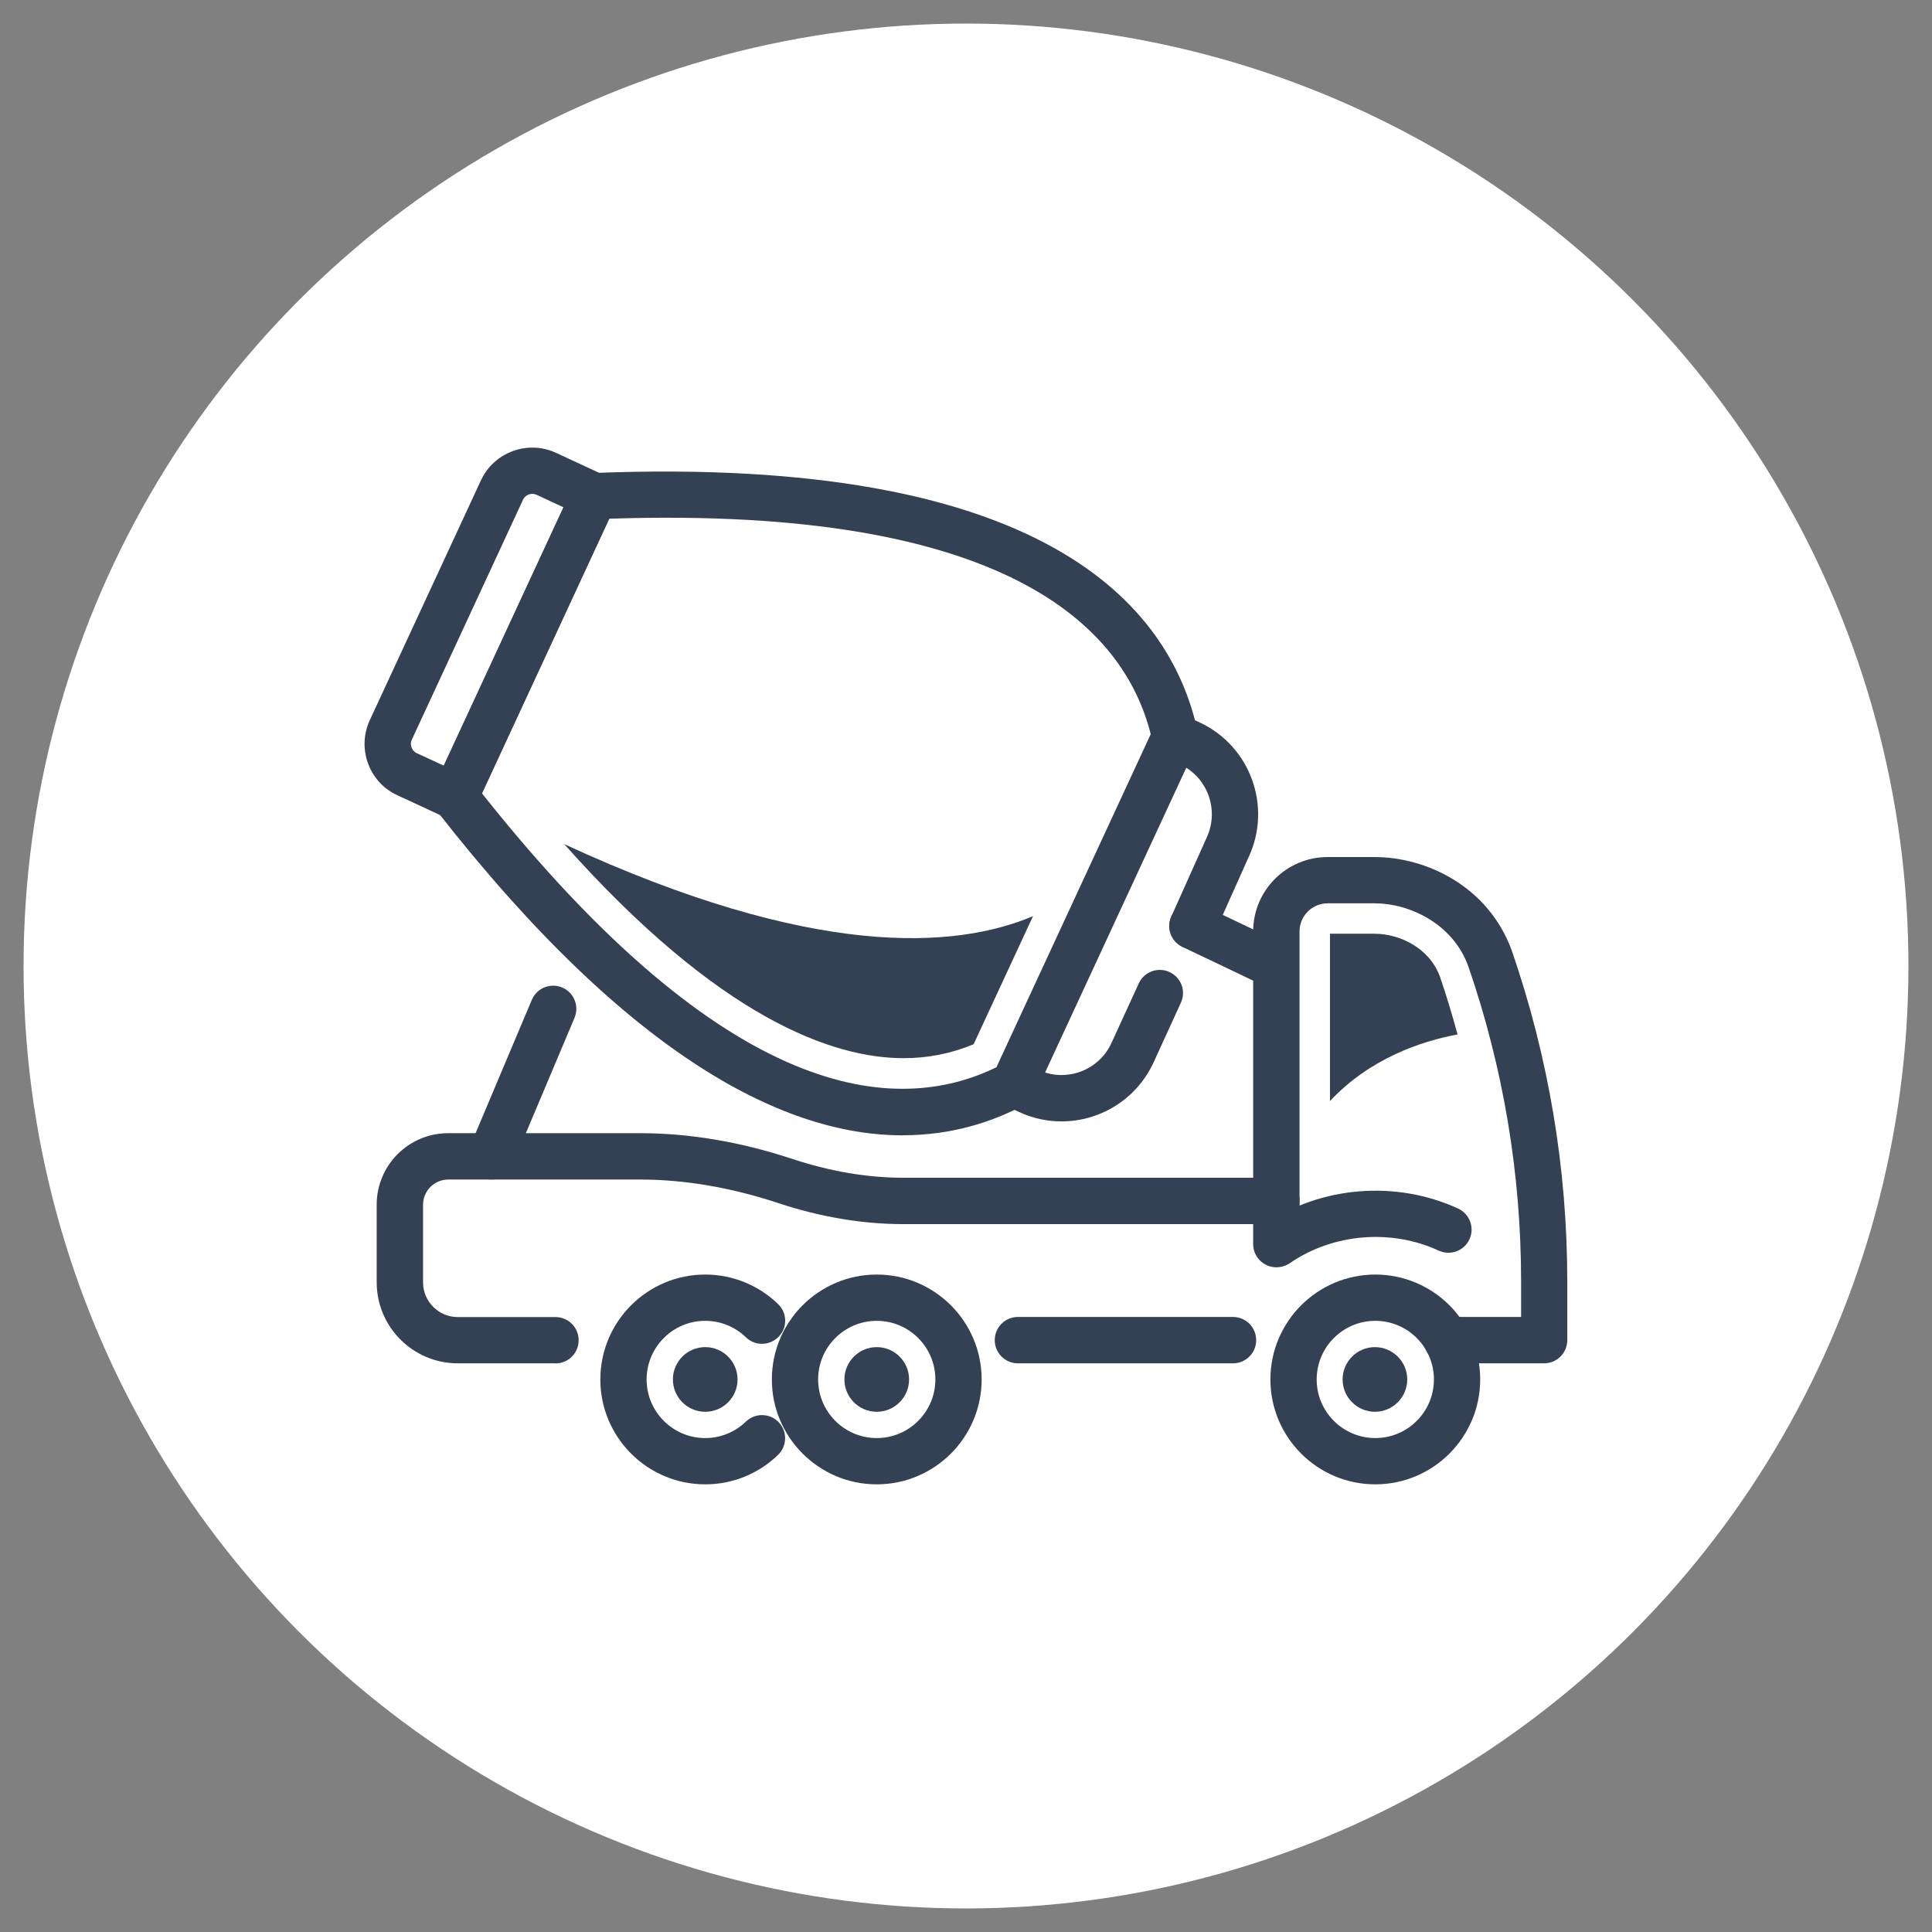 <?xml version="1.0" encoding="UTF-8"?>
<svg xmlns="http://www.w3.org/2000/svg" id="Layer_1" data-name="Layer 1" viewBox="0 0 205 205">
  <rect x="0" y="0" width="205" height="205" fill="#808080" stroke="none"/>
  <defs>
    <style>
      .cls-1 {
        fill: #344154;
      }

      .cls-1, .cls-2 {
        stroke-width: 0px;
      }

      .cls-2 {
        fill: #fff;
      }
    </style>
  </defs>
  <circle class="cls-2" cx="102.5" cy="102.5" r="100"></circle>
  <g>
    <g>
      <path class="cls-1" d="M93.03,157.5c-6.14,0-11.13-4.99-11.13-11.13s4.99-11.13,11.13-11.13,11.13,4.99,11.13,11.13-4.99,11.13-11.13,11.13ZM93.03,140.15c-3.43,0-6.22,2.79-6.22,6.22s2.79,6.22,6.22,6.22,6.22-2.79,6.22-6.22-2.79-6.22-6.22-6.22Z"></path>
      <circle class="cls-1" cx="93.03" cy="146.37" r="3.43"></circle>
      <path class="cls-1" d="M149.32,146.37c0-1.89-1.54-3.43-3.43-3.43s-3.43,1.54-3.43,3.43,1.54,3.43,3.43,3.43,3.43-1.54,3.43-3.43Z"></path>
      <circle class="cls-1" cx="74.83" cy="146.37" r="3.43"></circle>
      <path class="cls-1" d="M74.83,157.5c-6.14,0-11.13-4.99-11.13-11.13s4.99-11.13,11.13-11.13c2.89,0,5.63,1.11,7.73,3.13.98.94,1.01,2.5.06,3.47s-2.49,1.01-3.47.06c-1.17-1.13-2.7-1.75-4.32-1.75-3.43,0-6.22,2.79-6.22,6.22s2.79,6.22,6.22,6.22c1.61,0,3.15-.62,4.32-1.75.98-.94,2.53-.91,3.47.06.94.98.91,2.53-.06,3.47-2.09,2.02-4.83,3.13-7.73,3.13Z"></path>
      <path class="cls-1" d="M163.86,144.66h-10.33c-1.36,0-2.46-1.1-2.46-2.46s1.1-2.46,2.46-2.46h7.87v-3.77c0-11.42-1.89-22.69-5.62-33.49-1.67-4.54-6.31-6.63-9.9-6.63h-5.01c-1.64,0-2.98,1.34-2.98,2.98v33.18c0,1.36-1.1,2.46-2.46,2.46s-2.46-1.1-2.46-2.46v-33.18c0-4.35,3.54-7.89,7.89-7.89h5.01c5.42,0,12.02,3.06,14.53,9.89,3.92,11.36,5.9,23.17,5.9,35.14v6.23c0,1.36-1.1,2.46-2.46,2.46Z"></path>
      <path class="cls-1" d="M145.93,157.5c-6.14,0-11.13-4.99-11.13-11.13s4.99-11.13,11.13-11.13,11.13,4.99,11.13,11.13-4.99,11.13-11.13,11.13ZM145.93,140.15c-3.43,0-6.22,2.79-6.22,6.22s2.79,6.22,6.22,6.22,6.22-2.79,6.22-6.22-2.79-6.22-6.22-6.22Z"></path>
      <path class="cls-1" d="M135.56,134.39c-.79,0-1.56-.38-2.04-1.08-.76-1.13-.46-2.65.66-3.41,6.01-4.06,13.96-4.69,20.54-1.66,1.23.57,1.77,2.03,1.2,3.26-.57,1.23-2.02,1.77-3.26,1.2-5.03-2.32-11.13-1.83-15.73,1.28-.42.28-.9.42-1.37.42Z"></path>
      <path class="cls-1" d="M130.83,144.66h-22.82c-1.36,0-2.46-1.1-2.46-2.46s1.1-2.46,2.46-2.46h22.82c1.36,0,2.46,1.1,2.46,2.46s-1.1,2.46-2.46,2.46Z"></path>
      <path class="cls-1" d="M145.89,99.07h-4.77v17.76c4.27-4.56,9.75-6.36,13.54-7.07-.57-2.07-1.18-4.13-1.88-6.16-1.17-3.11-4.38-4.52-6.88-4.52Z"></path>
    </g>
    <path class="cls-1" d="M58.94,144.66h-10.37c-4.74,0-8.6-3.86-8.6-8.6v-8.24c0-4.18,3.4-7.58,7.58-7.58h20.39c5.22,0,10.67.92,16.19,2.75,3.97,1.31,7.93,1.98,11.75,1.98h39.56c1.36,0,2.46,1.1,2.46,2.46s-1.1,2.46-2.46,2.46h-39.56c-4.35,0-8.82-.75-13.29-2.23-5.02-1.66-9.95-2.5-14.64-2.5h-20.39c-1.47,0-2.67,1.2-2.67,2.67v8.24c0,2.03,1.65,3.68,3.68,3.68h10.37c1.36,0,2.46,1.1,2.46,2.46s-1.1,2.46-2.46,2.46Z"></path>
    <path class="cls-1" d="M95.79,120.47c-12.2,0-28.67-7.84-49.45-34.44-.57-.72-.68-1.71-.29-2.55l14.77-31.87c.39-.83,1.21-1.38,2.13-1.42,47.69-1.89,61.2,13.88,64.14,27.46.11.52.05,1.07-.17,1.55l-17.08,36.87c-.23.48-.6.88-1.07,1.13-3.59,1.92-7.91,3.26-12.97,3.26ZM51.14,84.18c26.17,33,44.01,34.23,54.59,29.06l16.37-35.34c-2.88-11.41-15.36-24.26-57.46-22.86l-13.5,29.14ZM107.6,115.04h.02-.02Z"></path>
    <path class="cls-1" d="M59.87,89.57c16.49,18.52,28.52,22.71,36.01,22.71h0c2.6,0,5.09-.5,7.43-1.48l6.3-13.59c-8.26,3.5-23.36,4.54-49.74-7.64Z"></path>
    <path class="cls-1" d="M112.63,118.99c-1.51,0-3.04-.32-4.5-1l-1.56-.72c-1.23-.57-1.77-2.03-1.2-3.26.57-1.23,2.03-1.77,3.26-1.2l1.56.72c2.92,1.35,6.38.08,7.73-2.83l2.91-6.35c.56-1.23,2.02-1.78,3.26-1.21s1.78,2.02,1.21,3.26l-2.91,6.36c-1.82,3.92-5.7,6.23-9.76,6.23Z"></path>
    <path class="cls-1" d="M126.53,100.71c-.34,0-.68-.07-1-.22-1.24-.55-1.79-2.01-1.24-3.25l3.75-8.37c1.36-2.94.09-6.41-2.82-7.76l-1.56-.72c-1.23-.57-1.77-2.03-1.2-3.26s2.03-1.77,3.26-1.2l1.56.72c5.37,2.49,7.71,8.88,5.23,14.25l-3.74,8.35c-.41.91-1.3,1.45-2.24,1.45Z"></path>
    <path class="cls-1" d="M48.28,86.97c-.35,0-.7-.07-1.03-.23l-5.09-2.36c-1.46-.67-2.56-1.87-3.11-3.38s-.48-3.14.19-4.59l11.79-25.44h0c1.39-3,4.97-4.31,7.97-2.92l5.09,2.36c1.23.57,1.77,2.03,1.19,3.26l-14.77,31.87c-.42.89-1.3,1.42-2.23,1.42ZM55.49,53.04l-11.79,25.44c-.17.36-.09.67-.03.83s.21.45.56.61l2.86,1.32,12.7-27.41-2.86-1.33c-.54-.24-1.19-.02-1.44.53h0Z"></path>
    <path class="cls-1" d="M135.28,104.89c-.36,0-.71-.08-1.06-.24l-8.76-4.18c-1.23-.59-1.74-2.05-1.16-3.27.59-1.23,2.05-1.75,3.27-1.16l8.76,4.18c1.23.59,1.74,2.05,1.16,3.27-.42.88-1.3,1.4-2.22,1.4Z"></path>
    <path class="cls-1" d="M52.09,125.15c-.32,0-.64-.06-.95-.19-1.25-.53-1.84-1.97-1.31-3.22l6.6-15.65c.53-1.25,1.97-1.83,3.22-1.31,1.25.53,1.84,1.97,1.31,3.22l-6.6,15.65c-.4.94-1.31,1.5-2.26,1.5Z"></path>
  </g>
</svg>
